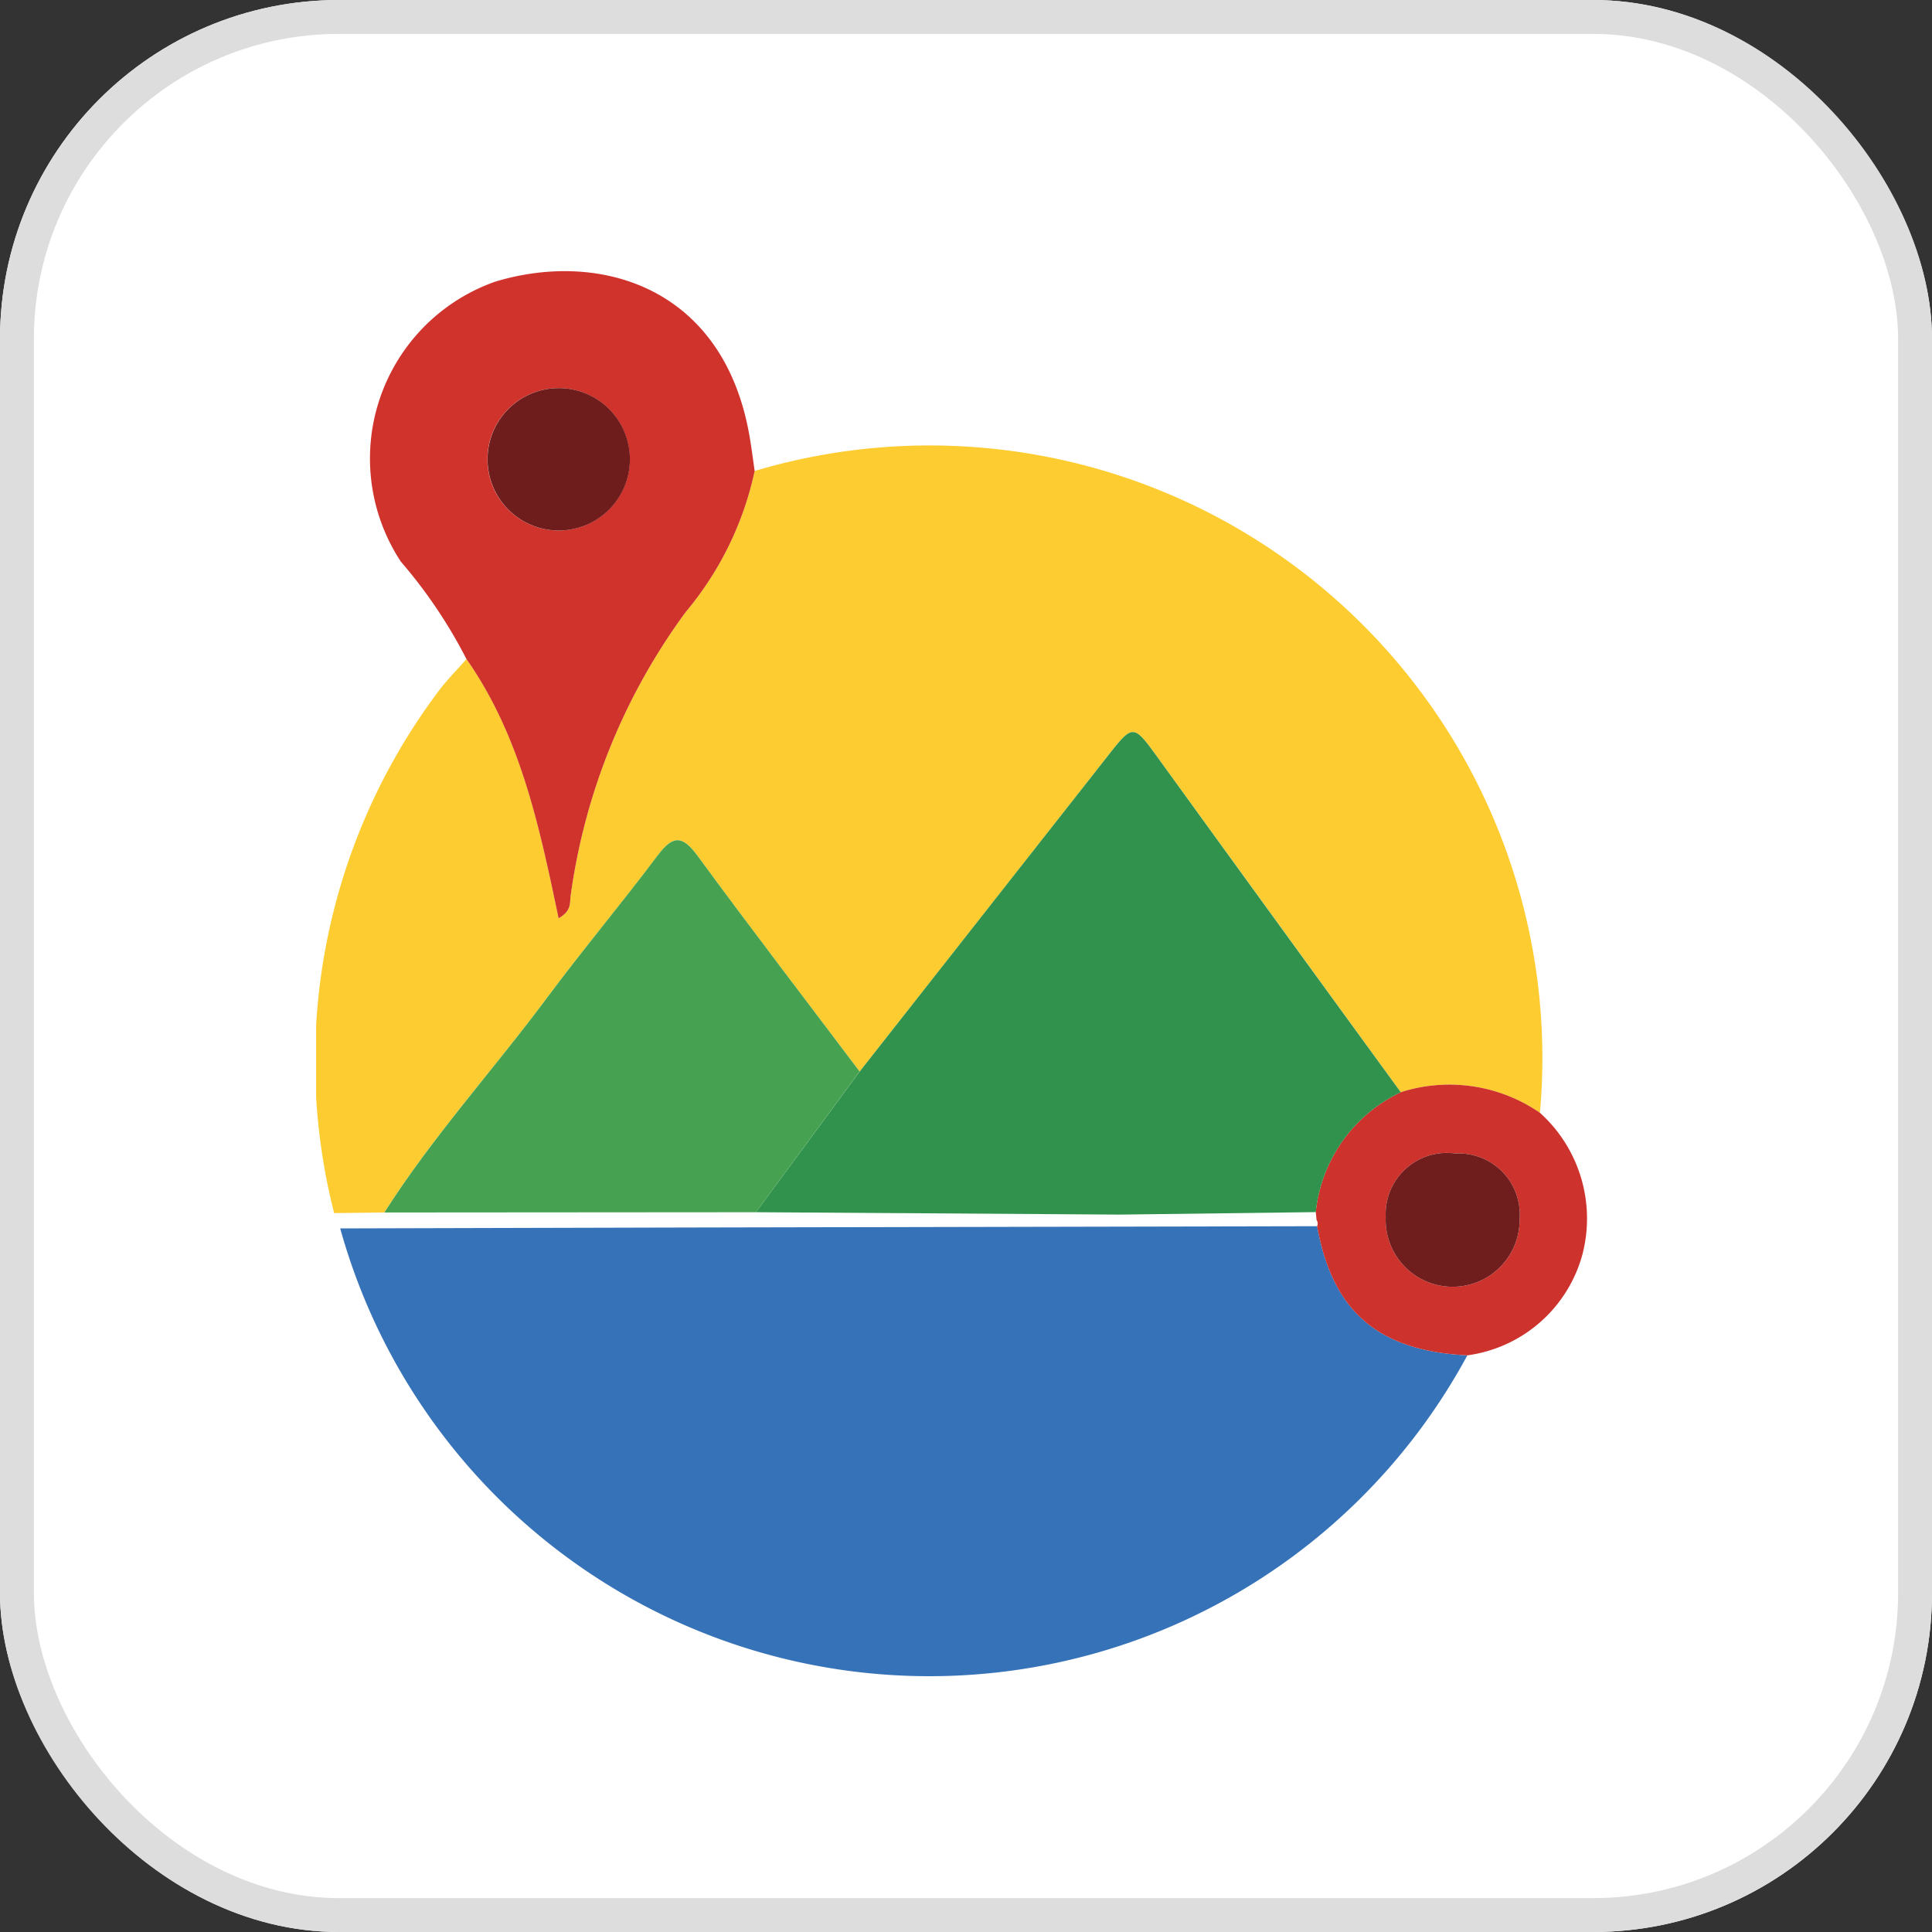 <?xml version="1.0" encoding="utf-8"?>
<svg xmlns="http://www.w3.org/2000/svg" xmlns:xlink="http://www.w3.org/1999/xlink" width="57" height="57" viewBox="0 0 57 57">
  <rect x="0" y="0" width="57" height="57" fill="#333333" stroke="none"/>
  <defs>
    <clipPath id="clip-path">
      <rect id="Rectangle_7526" data-name="Rectangle 7526" width="37.509" height="41.455" fill="none"/>
    </clipPath>
  </defs>
  <g id="google-matrix" transform="translate(-6.7 -6.49)">
    <g id="Rectangle_6452" data-name="Rectangle 6452" transform="translate(6.7 6.49)" fill="#fff" stroke="#ddd" stroke-width="1">
      <rect width="57" height="57" rx="10" stroke="none"/>
      <rect x="0.5" y="0.5" width="56" height="56" rx="9.5" fill="none"/>
    </g>
    <g id="Group_34648" data-name="Group 34648" transform="translate(16.027 14.49)">
      <g id="Group_34647" data-name="Group 34647" clip-path="url(#clip-path)">
        <path id="Path_225084" data-name="Path 225084" d="M12.938,24.1A18.078,18.078,0,0,1,36.106,43.036,4.71,4.71,0,0,0,32,42.429q-3.562-4.9-7.123-9.809c-.779-1.076-.762-1.08-1.556-.069q-3.639,4.636-7.285,9.267c-1.6-2.118-3.212-4.222-4.78-6.361-.448-.612-.724-.621-1.177-.017C9.01,36.864,7.863,38.228,6.8,39.657c-1.576,2.122-3.366,4.082-4.788,6.32l-1.481.018A18.175,18.175,0,0,1,3.584,30.632c.255-.348.566-.656.851-.982,1.6,2.276,2.152,4.948,2.718,7.647.4-.222.323-.464.356-.665a18.311,18.311,0,0,1,3.4-8.377A9.583,9.583,0,0,0,12.938,24.1" transform="translate(0 -18.205)" fill="#fdcc30"/>
        <path id="Path_225085" data-name="Path 225085" d="M36.494,132.477A18.04,18.04,0,0,1,3.24,128.732q5.186-.014,10.372-.027l18.451-.038c.455,2.523,1.8,3.676,4.431,3.81" transform="translate(-2.53 -100.49)" fill="#3672b8"/>
        <path id="Path_225086" data-name="Path 225086" d="M18.684,5.895a9.585,9.585,0,0,1-2.029,4.155,18.313,18.313,0,0,0-3.4,8.377c-.032.2.04.443-.356.665-.566-2.7-1.121-5.37-2.718-7.647A14.553,14.553,0,0,0,8.244,8.568,5.533,5.533,0,0,1,11.023.312c3.1-.942,6.776.153,7.519,4.613.054.322.095.646.142.97M15,5.522a2.1,2.1,0,1,0-4.2.058A2.1,2.1,0,1,0,15,5.522" transform="translate(-5.746 0)" fill="#d0332c"/>
        <path id="Path_225087" data-name="Path 225087" d="M139.145,117.611c-2.634-.134-3.976-1.288-4.431-3.81a.184.184,0,0,0-.016-.183l-.024-.235a4.419,4.419,0,0,1,2.507-3.535,4.708,4.708,0,0,1,4.107.607,4.2,4.2,0,0,1,1.257,4.165,4.083,4.083,0,0,1-3.4,2.991m-.346-5.954a1.805,1.805,0,0,0-2.061,1.868,1.976,1.976,0,1,0,3.95.069,1.8,1.8,0,0,0-1.888-1.937" transform="translate(-105.182 -85.624)" fill="#ce322d"/>
        <path id="Path_225088" data-name="Path 225088" d="M69.943,76.327l-10.691-.07,3.06-4.15q3.643-4.634,7.285-9.267c.794-1.011.777-1.007,1.556.069q3.554,4.91,7.123,9.809a4.421,4.421,0,0,0-2.507,3.536l-5.826.074" transform="translate(-46.276 -48.493)" fill="#31924d"/>
        <path id="Path_225089" data-name="Path 225089" d="M23.213,83.483l-3.059,4.151-10.963.008c1.423-2.238,3.212-4.2,4.788-6.32,1.061-1.429,2.209-2.793,3.277-4.217.453-.6.729-.595,1.177.017,1.568,2.139,3.183,4.243,4.78,6.361" transform="translate(-7.178 -59.87)" fill="#46a250"/>
        <path id="Path_225090" data-name="Path 225090" d="M27.3,17.381a2.1,2.1,0,1,1-4.2.058,2.1,2.1,0,1,1,4.2-.058" transform="translate(-18.042 -11.859)" fill="#6f1c1d"/>
        <path id="Path_225091" data-name="Path 225091" d="M146.16,118.875a1.8,1.8,0,0,1,1.888,1.937,1.976,1.976,0,1,1-3.95-.069,1.805,1.805,0,0,1,2.061-1.868" transform="translate(-112.542 -92.842)" fill="#701d1d"/>
      </g>
    </g>
  </g>
</svg>
